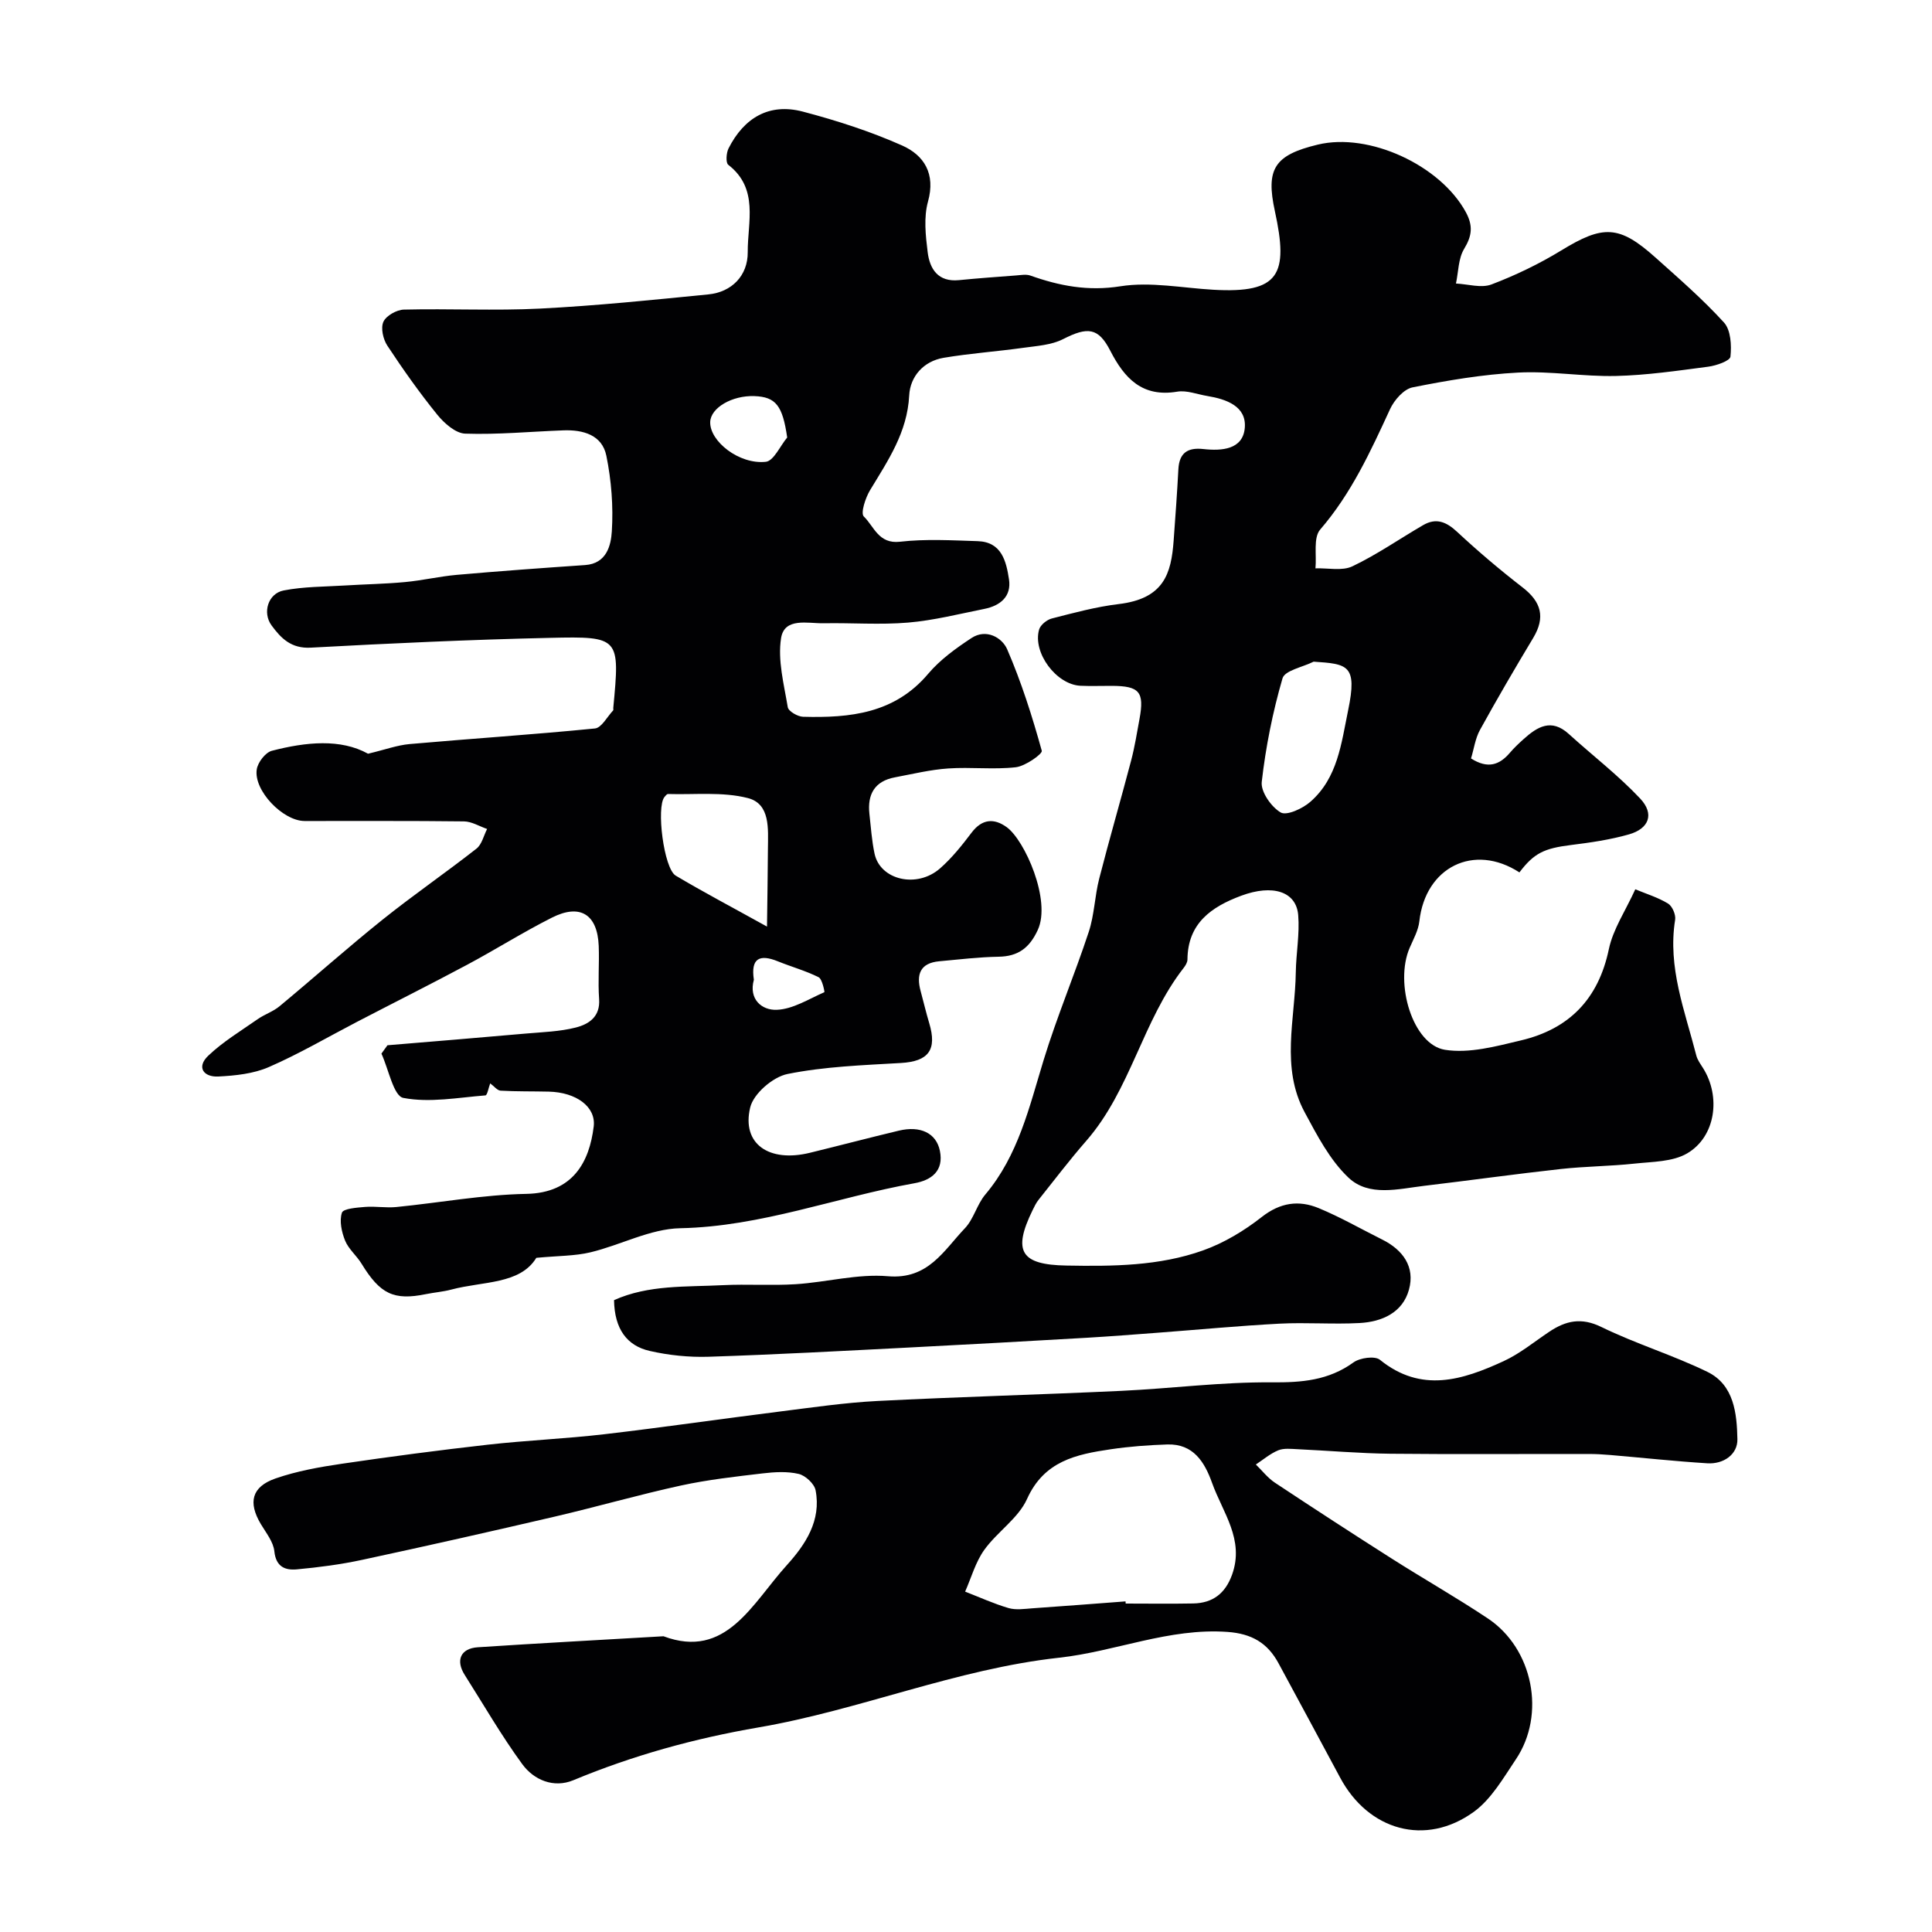 <svg enable-background="new 0 0 400 400" viewBox="0 0 400 400" xmlns="http://www.w3.org/2000/svg"><path d="m127.13 269.18c7.14-3.21 14.93-2.71 22.54-3.1 5.02-.25 10.07.12 15.08-.2 6.38-.41 12.82-2.19 19.09-1.65 8.34.72 11.54-5.33 15.92-9.92 1.84-1.92 2.5-4.94 4.24-7 6.84-8.11 9.09-18.09 12.08-27.86 2.74-8.96 6.41-17.63 9.34-26.53 1.16-3.52 1.23-7.39 2.16-11.01 2.1-8.19 4.47-16.31 6.62-24.49.74-2.83 1.2-5.73 1.73-8.61 1.02-5.57-.02-6.79-5.74-6.81-2.17-.01-4.34.08-6.5-.02-4.98-.24-9.92-6.82-8.56-11.62.27-.97 1.61-2.05 2.64-2.31 4.56-1.17 9.16-2.42 13.82-2.98 9.38-1.11 10.9-6.28 11.4-13.14.36-4.92.72-9.84.98-14.77.18-3.4 1.92-4.55 5.17-4.19 3.8.42 8.19.12 8.58-4.38.39-4.46-3.79-5.95-7.74-6.6-2.09-.34-4.27-1.23-6.25-.9-7.23 1.21-10.91-2.74-13.85-8.46-2.48-4.84-4.7-5.01-9.8-2.41-2.42 1.23-5.44 1.4-8.22 1.79-5.49.77-11.04 1.15-16.5 2.07-4.18.71-6.92 3.89-7.12 7.79-.39 7.65-4.39 13.47-8.1 19.61-.96 1.59-2 4.77-1.3 5.45 2.12 2.04 3.04 5.74 7.49 5.23 5.3-.61 10.73-.29 16.09-.12 4.97.16 5.91 4.17 6.48 7.9.54 3.55-1.8 5.46-5.07 6.12-5.25 1.05-10.5 2.39-15.81 2.84-5.79.49-11.66.03-17.49.14-3.3.06-8.13-1.27-8.82 3.09-.72 4.59.6 9.55 1.39 14.29.14.84 2.05 1.95 3.17 1.98 9.7.26 18.95-.66 25.9-8.9 2.47-2.92 5.75-5.29 8.98-7.41 3.03-1.99 6.32-.09 7.37 2.33 2.94 6.78 5.19 13.89 7.17 21.02.18.64-3.39 3.18-5.38 3.41-4.61.52-9.33-.07-13.98.25-3.71.25-7.38 1.15-11.05 1.84-4.18.78-5.72 3.5-5.28 7.54.31 2.77.49 5.57 1.07 8.28 1.18 5.45 8.77 7.23 13.56 3.03 2.45-2.15 4.54-4.77 6.52-7.39 2.16-2.86 4.64-3.05 7.27-1.15 3.75 2.7 9.27 15.18 6.44 21.29-1.71 3.7-4.05 5.48-8.13 5.54-4.09.07-8.18.57-12.26.94-3.96.36-4.81 2.72-3.86 6.18.6 2.2 1.11 4.42 1.77 6.61 1.68 5.58-.16 7.94-5.85 8.27-7.86.46-15.82.73-23.49 2.28-3.02.61-7.04 4.07-7.72 6.93-1.81 7.53 3.87 11.46 12.37 9.38 6.14-1.5 12.26-3.11 18.4-4.58 4.46-1.07 7.75.5 8.5 4.16.86 4.17-1.74 6.1-5.28 6.73-16.18 2.9-31.68 8.97-48.46 9.31-6.23.12-12.35 3.49-18.61 4.99-3.22.77-6.65.71-11.2 1.14-3.38 5.53-11.01 4.82-17.59 6.57-1.72.46-3.53.59-5.29.95-6.63 1.35-9.47-.02-13.3-6.3-1.02-1.67-2.69-3.02-3.41-4.78-.72-1.78-1.22-4.09-.66-5.78.28-.86 3.11-1.06 4.82-1.2 2.14-.17 4.33.24 6.47.02 8.97-.89 17.91-2.55 26.88-2.72 9.73-.18 13.07-6.68 13.96-13.94.5-4.1-3.62-7.09-9.29-7.23-3.33-.08-6.67-.01-9.99-.2-.69-.04-1.33-.91-2.15-1.51-.34.9-.6 2.46-.99 2.49-5.69.45-11.55 1.57-17 .52-2.02-.39-3.05-5.96-4.53-9.17.42-.58.83-1.16 1.25-1.73 9.58-.8 19.17-1.58 28.74-2.43 3.43-.3 6.94-.4 10.24-1.24 2.71-.69 5.1-2.22 4.84-5.9-.26-3.65.06-7.33-.08-10.99-.26-6.54-3.84-8.82-9.7-5.86-5.97 3.01-11.64 6.6-17.54 9.75-7.56 4.04-15.22 7.88-22.82 11.83-6.06 3.15-11.98 6.63-18.23 9.35-3.18 1.39-6.93 1.78-10.46 1.96-3.04.16-4.6-1.92-2.1-4.3 3.05-2.91 6.76-5.14 10.25-7.58 1.43-1 3.19-1.56 4.52-2.67 7.15-5.93 14.08-12.12 21.33-17.93 6.34-5.08 13.05-9.69 19.44-14.7 1.11-.87 1.49-2.69 2.2-4.07-1.6-.55-3.19-1.55-4.79-1.57-11-.14-22-.06-33-.08-4.5-.01-10.59-6.34-9.9-10.7.23-1.46 1.8-3.5 3.13-3.84 7.07-1.83 14.22-2.54 19.91.61 3.5-.83 6.02-1.77 8.61-2 12.79-1.13 25.6-1.96 38.37-3.23 1.37-.14 2.53-2.43 3.77-3.74.08-.09.01-.32.02-.49 1.38-14.6 1.37-14.86-13.03-14.53-16.54.37-33.08 1.13-49.6 2.03-4.06.22-6.16-1.94-8.12-4.61-1.93-2.63-.72-6.6 2.5-7.23 4.14-.81 8.44-.77 12.68-1.03 4.15-.26 8.32-.32 12.46-.71 3.58-.33 7.11-1.17 10.68-1.49 8.86-.78 17.73-1.42 26.6-2.03 4.46-.3 5.35-4.08 5.53-6.96.33-5.19-.09-10.56-1.13-15.67-.88-4.32-4.82-5.41-8.9-5.26-6.78.25-13.57.91-20.33.68-2-.07-4.36-2.17-5.8-3.95-3.69-4.56-7.09-9.37-10.32-14.27-.87-1.32-1.4-3.65-.81-4.94.57-1.26 2.75-2.49 4.25-2.52 9.39-.23 18.81.26 28.18-.21 11.64-.59 23.26-1.79 34.87-2.94 4.77-.47 8.17-3.84 8.13-8.76-.04-6.19 2.35-13.13-4.03-18.07-.55-.43-.42-2.45.06-3.4 3.19-6.31 8.39-9.44 15.35-7.62 7 1.84 13.98 4.09 20.58 7.02 4.55 2.02 6.97 5.85 5.36 11.62-.9 3.25-.5 6.99-.07 10.44.43 3.52 2.16 6.25 6.49 5.82 3.92-.39 7.86-.67 11.79-.97.99-.07 2.1-.29 2.98.02 6.06 2.15 11.95 3.28 18.65 2.22 6.22-.98 12.82.35 19.24.72 13.72.78 15.6-3.16 12.74-16.27-1.9-8.73-.15-11.61 8.89-13.78 10.63-2.56 25.35 4.27 30.63 13.96 1.54 2.82 1.31 4.91-.34 7.63-1.21 2-1.17 4.75-1.69 7.17 2.47.12 5.24 1 7.36.19 5-1.9 9.89-4.26 14.46-7.05 8.63-5.28 11.95-5.27 19.49 1.48 4.86 4.35 9.81 8.65 14.19 13.46 1.41 1.56 1.58 4.73 1.33 7.06-.09.87-2.92 1.86-4.6 2.08-6.34.83-12.72 1.77-19.1 1.92-6.76.16-13.56-1.06-20.29-.7-7.31.38-14.62 1.62-21.82 3.06-1.82.36-3.81 2.64-4.67 4.52-4.04 8.77-8.03 17.47-14.46 24.92-1.46 1.7-.71 5.3-.98 8.03 2.58-.09 5.52.59 7.65-.42 5.08-2.42 9.76-5.69 14.65-8.53 2.7-1.57 4.81-.68 7.05 1.41 4.33 4.03 8.86 7.87 13.53 11.48 3.88 3 4.77 6.19 2.2 10.47-3.78 6.29-7.48 12.62-11.02 19.05-.98 1.78-1.25 3.94-1.85 5.9 3.49 2.21 5.89 1.35 8.05-1.18.86-1.01 1.84-1.93 2.83-2.82 2.85-2.57 5.75-4.35 9.35-1.08 4.93 4.48 10.26 8.56 14.8 13.39 2.98 3.18 1.84 6.22-2.33 7.41-3.89 1.11-7.97 1.7-12 2.2-5.54.69-7.65 1.66-10.68 5.67-9.41-6.1-19.47-1.12-20.72 10.13-.21 1.88-1.23 3.69-2 5.48-3.19 7.35.63 20.06 7.31 21.12 5.04.8 10.62-.73 15.78-1.96 9.93-2.36 15.98-8.55 18.14-18.85.87-4.17 3.46-7.97 5.48-12.42 2.27.94 4.69 1.68 6.78 2.95.88.54 1.64 2.31 1.47 3.36-1.59 9.87 2.03 18.88 4.38 28.09.23.92.86 1.76 1.38 2.59 3.75 5.92 2.64 14.23-3.28 17.69-3.01 1.76-7.17 1.71-10.86 2.11-5.08.55-10.21.56-15.29 1.12-9.44 1.04-18.84 2.36-28.27 3.48-5.38.64-11.46 2.31-15.69-1.69-3.86-3.65-6.5-8.76-9.08-13.55-4.99-9.27-1.97-19.25-1.83-28.95.06-3.96.82-7.94.5-11.85-.4-4.91-5.29-6.44-11.8-4.02-6.18 2.3-11.07 5.7-11.13 13.2 0 .59-.4 1.25-.79 1.75-8.52 10.92-10.96 25.25-20.16 35.8-3.45 3.95-6.63 8.14-9.9 12.24-.5.63-.85 1.38-1.21 2.11-4.19 8.56-2.42 11.31 7.01 11.47 9.58.17 19.19.11 28.29-3.14 4.34-1.55 8.51-4.06 12.15-6.92 3.83-3 7.67-3.53 11.78-1.83 4.5 1.86 8.75 4.31 13.12 6.49 4.33 2.15 6.87 5.67 5.57 10.39-1.31 4.77-5.6 6.66-10.23 6.91-5.51.3-11.06-.16-16.57.13-8.38.44-16.74 1.24-25.11 1.87-4.93.37-9.86.76-14.8 1.05-12.2.7-24.4 1.39-36.61 2.01-13.88.71-27.77 1.47-41.66 1.92-4.07.13-8.27-.3-12.25-1.21-4.68-1.08-7.25-4.52-7.35-10.51zm31.67-77.34c.08-6.2.16-11.15.19-16.11.03-4.11.53-9.3-4.16-10.5-5.24-1.34-10.99-.67-16.52-.84-.24-.01-.53.37-.74.62-1.72 2.1-.15 14.79 2.33 16.28 5.69 3.39 11.57 6.48 18.9 10.55zm113.17-54.85c-2.23 1.13-5.96 1.81-6.44 3.45-2.03 6.99-3.48 14.22-4.3 21.45-.23 2.03 1.97 5.18 3.92 6.32 1.25.72 4.55-.8 6.15-2.21 5.66-4.95 6.4-12.08 7.82-18.96 1.96-9.43-.14-9.57-7.15-10.05zm-108.99-46.41c-.95-6.57-2.33-8.41-6.78-8.57-4.64-.17-9.07 2.43-9.16 5.36-.12 3.98 5.99 8.84 11.51 8.24 1.63-.17 2.96-3.27 4.43-5.03zm-6.9 112.27c-1.11 4.01 1.63 6.35 4.75 6.22 3.34-.13 6.62-2.24 9.85-3.65.07-.03-.43-2.72-1.2-3.1-2.68-1.34-5.62-2.15-8.41-3.28-3.76-1.53-5.67-.7-4.99 3.81z" fill="#010103"/><path d="m137.37 338.77c12.97 4.86 18.34-6.78 25.54-14.73 3.86-4.27 7.16-9.23 5.95-15.49-.26-1.35-2.1-3.06-3.5-3.39-2.37-.56-4.99-.4-7.46-.11-5.66.67-11.35 1.3-16.91 2.51-8.72 1.9-17.31 4.38-26.01 6.41-13.31 3.1-26.64 6.11-40 8.98-4.45.96-9 1.55-13.53 1.97-2.39.22-4.32-.51-4.65-3.74-.2-1.96-1.72-3.83-2.8-5.64-2.66-4.47-1.92-7.71 3.04-9.44 4.41-1.53 9.12-2.37 13.76-3.05 10.03-1.48 20.09-2.8 30.17-3.94 8.01-.9 16.08-1.23 24.08-2.16 12.18-1.42 24.33-3.19 36.5-4.72 6.67-.84 13.35-1.82 20.06-2.17 16.86-.86 33.73-1.31 50.59-2.1 10.38-.49 20.74-1.85 31.1-1.76 6.23.05 11.75-.39 16.93-4.13 1.33-.96 4.42-1.39 5.47-.54 8.57 6.95 17.13 4.18 25.59.29 3.38-1.55 6.34-4.01 9.46-6.09 3.44-2.3 6.65-3.03 10.82-.98 7.12 3.48 14.81 5.81 21.93 9.28 5.54 2.7 6.1 8.65 6.21 13.93.07 3.15-2.85 5.21-6.23 5-6.72-.42-13.42-1.15-20.12-1.72-1.48-.13-2.98-.21-4.47-.21-13.66-.02-27.33.09-40.99-.05-6.44-.07-12.87-.64-19.3-.94-1.32-.06-2.79-.24-3.95.23-1.67.69-3.11 1.93-4.64 2.94 1.31 1.27 2.45 2.77 3.94 3.76 8.01 5.31 16.07 10.55 24.18 15.71 6.6 4.2 13.4 8.06 19.91 12.4 9.37 6.24 12.06 19.88 5.8 29.18-2.59 3.86-5.08 8.23-8.7 10.86-10 7.24-21.83 3.88-27.69-7.1-4.21-7.89-8.49-15.75-12.73-23.63-2.28-4.24-5.57-6.16-10.59-6.52-12.1-.86-23.19 4.06-34.85 5.34-21.36 2.35-41.26 10.83-62.22 14.43-13.31 2.29-25.98 5.79-38.37 10.94-4.03 1.67-8.14-.02-10.56-3.33-4.32-5.91-7.99-12.29-11.92-18.48-1.91-3.01-.86-5.48 2.7-5.72 12.41-.82 24.77-1.48 38.46-2.28zm95.66-7.22c.01.15.02.3.03.45 4.66 0 9.33.07 13.99-.02 4.03-.08 6.64-2.06 8.04-5.97 2.61-7.26-1.95-12.86-4.14-18.98-1.54-4.31-3.87-8.14-9.27-7.97-3.92.13-7.87.42-11.75 1-7.1 1.05-13.75 2.41-17.29 10.28-1.81 4.02-6.18 6.81-8.86 10.55-1.81 2.53-2.68 5.74-3.96 8.64 2.99 1.16 5.92 2.5 8.98 3.4 1.53.45 3.31.17 4.97.05 6.42-.44 12.84-.95 19.26-1.43z" fill="#010103"/></svg>